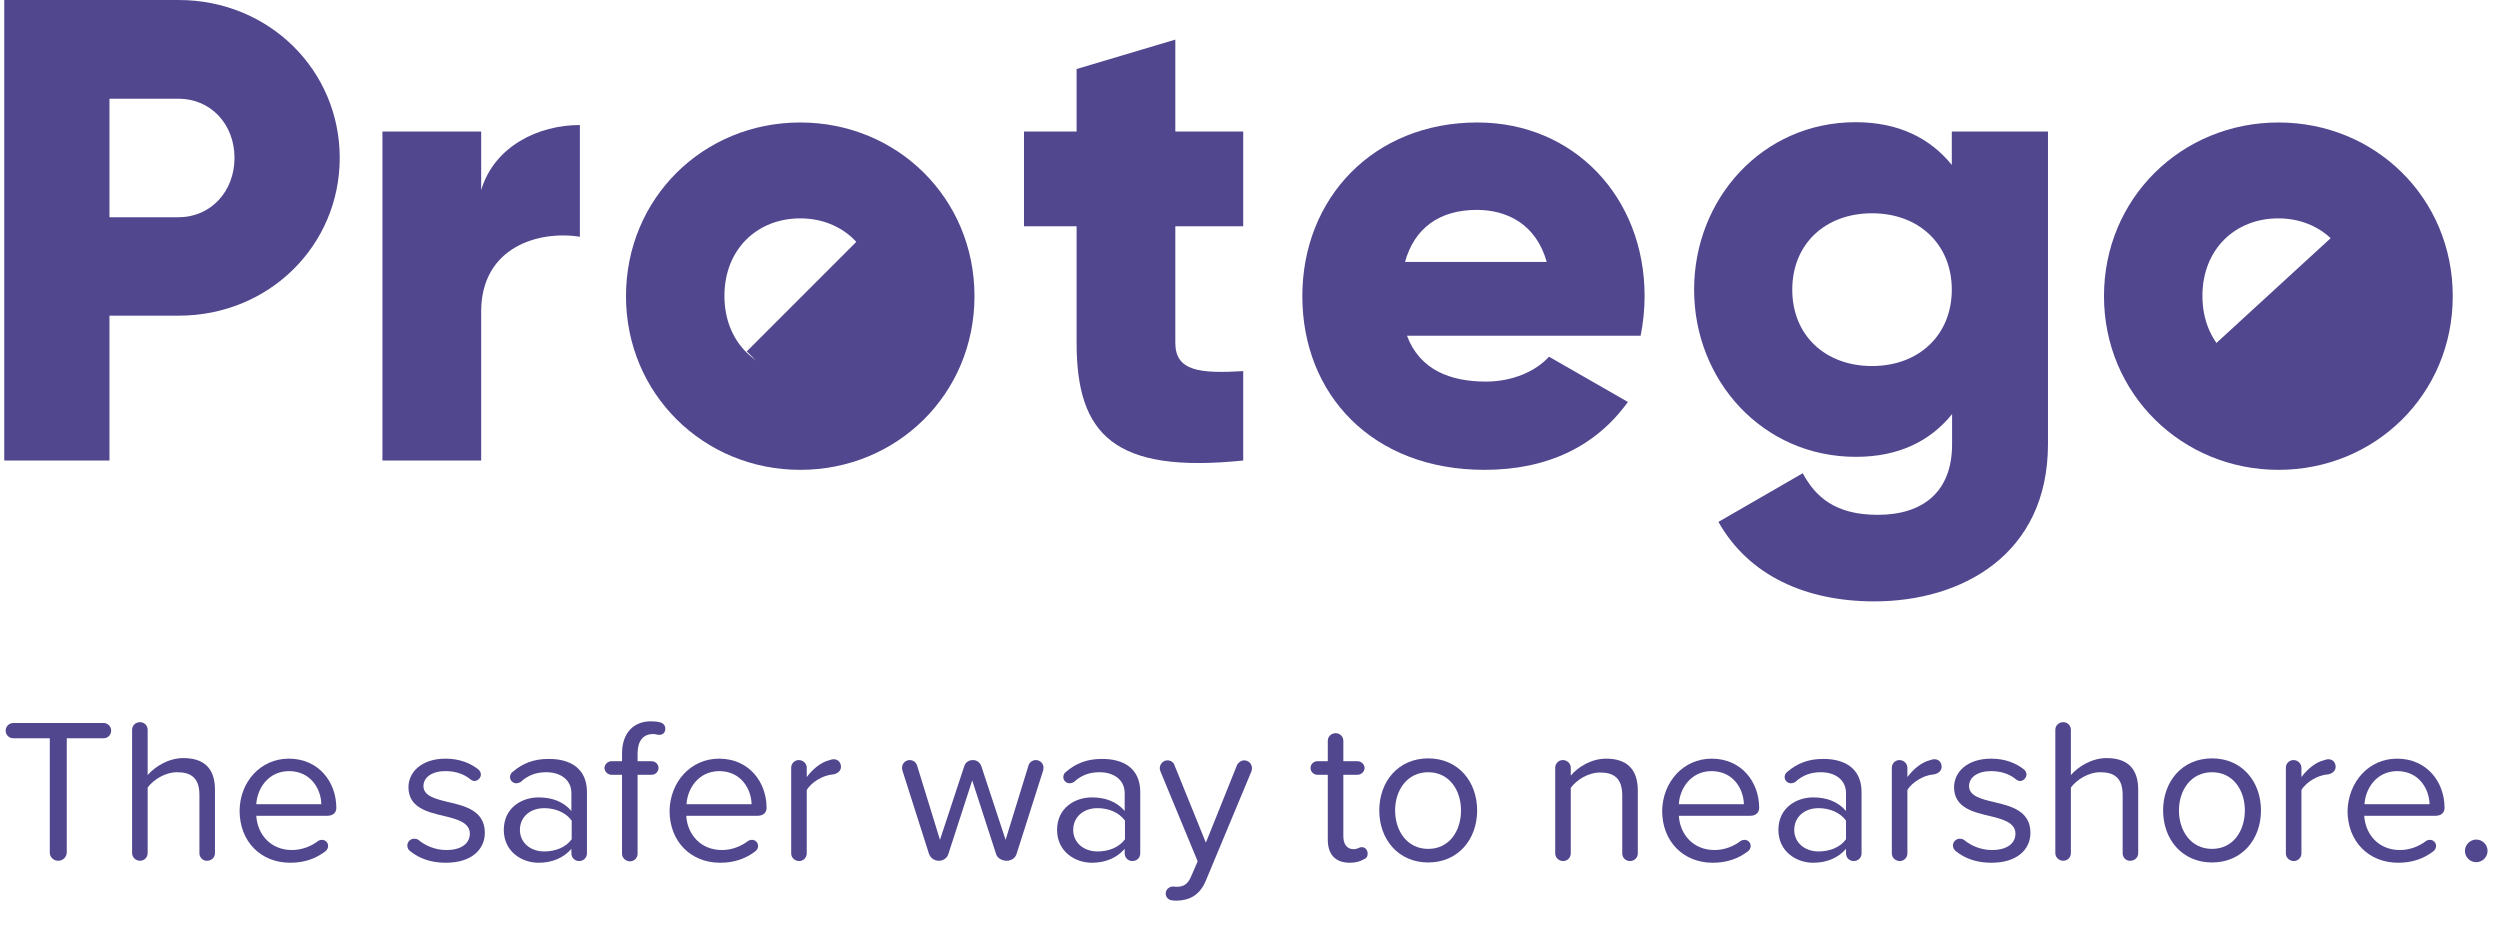 <?xml version="1.0" encoding="utf-8"?>
<!-- Generator: Adobe Illustrator 24.2.1, SVG Export Plug-In . SVG Version: 6.00 Build 0)  -->
<svg version="1.1" id="Layer_1" xmlns="http://www.w3.org/2000/svg" xmlns:xlink="http://www.w3.org/1999/xlink" x="0px" y="0px"
	 viewBox="0 0 883.8 327.1" style="enable-background:new 0 0 883.8 327.1;" xml:space="preserve">
<style type="text/css">
	.st0{fill:#50478F;}
	.st1{enable-background:new    ;}
</style>
<g id="Layer_2_1_">
	<g id="Layer_1-2">
		<path class="st0" d="M120.1,55.8c0,30.9-24.9,55.8-57,55.8H38.7v51.2H1.5V0h61.6C95.2,0,120.1,24.9,120.1,55.8z M82.9,55.8
			c0-11.9-8.4-20.9-19.8-20.9H38.7v41.9h24.4C74.5,76.8,82.9,67.7,82.9,55.8z"/>
		<path class="st0" d="M205,44.2v39.5c-14.4-2.3-34.9,3.5-34.9,26.5v52.6h-34.9V46.5h34.9v20.7C174.8,51.6,190.4,44.2,205,44.2z"/>
		<path class="st0" d="M221.3,104.7c0-34.7,27.4-61.4,61.6-61.4s61.6,26.7,61.6,61.4s-27.5,61.4-61.6,61.4S221.3,139.3,221.3,104.7z
			 M309.7,104.7c0-16.5-11.6-27.5-26.8-27.5s-26.8,10.9-26.8,27.4s11.6,27.4,26.8,27.4S309.7,121.2,309.7,104.7z"/>
		<path class="st0" d="M415.5,80v41.2c0,10,8.6,10.9,24,10v31.6c-45.6,4.7-58.9-9.1-58.9-41.6V80H362V46.5h18.6V24.4L415.5,14v32.5
			h24V80H415.5z"/>
		<path class="st0" d="M525.3,134.9c9.5,0,17.7-3.7,22.3-8.8l27.9,16c-11.4,15.8-28.6,24-50.7,24c-39.8,0-64.4-26.8-64.4-61.4
			s25.1-61.4,61.9-61.4c34,0,59.1,26.3,59.1,61.4c0,4.7-0.5,9.4-1.4,14h-82.6C501.9,130.7,512.6,134.9,525.3,134.9z M546.8,92.6
			c-3.8-13.5-14.2-18.4-24.7-18.4c-13.3,0-22.1,6.5-25.4,18.4H546.8z"/>
		<path class="st0" d="M724,46.5V157c0,39.1-30.5,55.6-61.4,55.6c-24.2,0-44.4-9.1-55.1-28.1l29.8-17.2c4.4,8.1,11.2,14.7,26.5,14.7
			c16.3,0,26.3-8.4,26.3-24.9v-10.7c-7.7,9.5-18.8,15.1-34,15.1c-33,0-57.2-27-57.2-59.1S623,43.2,656,43.2c15.1,0,26.3,5.6,34,15.1
			V46.5H724z M690,102.4c0-16-11.6-27-28.2-27s-28.2,10.9-28.2,27s11.6,27,28.2,27S690,118.4,690,102.4L690,102.4z"/>
		<path class="st0" d="M743.8,104.7c0-34.7,27.5-61.4,61.7-61.4s61.6,26.7,61.6,61.4s-27.5,61.4-61.6,61.4S743.8,139.3,743.8,104.7z
			 M832.2,104.7c0-16.5-11.6-27.5-26.8-27.5s-26.8,10.9-26.8,27.4s11.6,27.4,26.8,27.4S832.2,121.2,832.2,104.7L832.2,104.7z"/>
		
			<rect x="269.6" y="97.7" transform="matrix(0.707 -0.707 0.707 0.707 4.318 245.753)" class="st0" width="58.5" height="39.8"/>
		<polygon class="st0" points="855.3,109.4 807,153.8 778.8,125.6 827.2,81.2 		"/>
		<g class="st1">
			<path class="st0" d="M17.6,301.4V261H4.7c-1.5,0-2.7-1.2-2.7-2.7s1.2-2.7,2.7-2.7h31.9c1.5,0,2.7,1.2,2.7,2.7s-1.2,2.7-2.7,2.7
				h-13v40.3c0,1.6-1.3,3-3,3S17.6,303,17.6,301.4z"/>
			<path class="st0" d="M70.5,301.7V281c0-6.2-3.2-8-7.9-8c-4.2,0-8.3,2.6-10.4,5.4v23.2c0,1.5-1.2,2.7-2.7,2.7
				c-1.5,0-2.8-1.2-2.8-2.7v-43.6c0-1.5,1.2-2.7,2.8-2.7c1.5,0,2.7,1.2,2.7,2.7v16c2.5-2.9,7.3-6,12.6-6c7.3,0,11.2,3.6,11.2,11.2
				v22.4c0,1.5-1.2,2.7-2.8,2.7C71.8,304.4,70.5,303.1,70.5,301.7z"/>
			<path class="st0" d="M102.1,268.2c10.6,0,16.8,8.3,16.8,17.4c0,1.7-1.2,2.8-3.2,2.8H90.6c0.4,6.6,5.1,12.1,12.6,12.1
				c3.4,0,6.7-1.2,9.4-3.3c0.4-0.2,0.8-0.3,1.2-0.3c1.2,0,2.2,0.9,2.2,2.2c0,0.7-0.4,1.4-0.9,1.8c-3.5,2.7-7.6,4.1-12.5,4.1
				c-10.4,0-17.9-7.5-17.9-18.4C84.8,276.4,92.1,268.2,102.1,268.2z M90.6,284.3h23c-0.1-5.2-3.6-11.7-11.5-11.7
				C94.6,272.7,90.9,279,90.6,284.3z"/>
			<path class="st0" d="M144,298.9c0-1.3,1.1-2.4,2.4-2.4c0.5,0,1,0.1,1.5,0.4c2.5,2.1,6,3.6,9.9,3.6c5.4,0,8.3-2.4,8.3-5.8
				c0-3.8-4.3-5.1-9-6.2c-6-1.4-12.7-3-12.7-10.2c0-5.4,4.7-10.1,13.1-10.1c5,0,8.8,1.6,11.6,3.8c0.5,0.4,0.9,1.1,0.9,1.8
				c0,1.2-1.1,2.3-2.3,2.3c-0.4,0-0.9-0.2-1.3-0.5c-2.2-1.9-5.3-3-8.9-3c-4.8,0-7.8,2.2-7.8,5.3c0,3.4,4,4.5,8.6,5.6
				c6.1,1.4,13.1,3.1,13.1,10.9c0,5.9-4.7,10.6-13.8,10.6c-4.9,0-9.1-1.3-12.6-4.1C144.3,300.4,144,299.7,144,298.9z"/>
			<path class="st0" d="M207.5,280v21.7c0,1.5-1.2,2.7-2.8,2.7c-1.5,0-2.7-1.2-2.7-2.7v-1.6c-2.8,3.2-6.8,4.9-11.6,4.9
				c-6,0-12.3-4-12.3-11.6c0-7.8,6.3-11.5,12.3-11.5c4.8,0,8.8,1.5,11.6,4.8v-6.3c0-4.7-3.8-7.4-8.9-7.4c-3.5,0-6.4,1-9.1,3.5
				c-0.4,0.2-0.9,0.4-1.5,0.4c-1.2,0-2.2-1-2.2-2.2c0-0.7,0.4-1.5,0.9-1.8c3.6-3.1,7.6-4.6,12.6-4.6
				C201.4,268.2,207.5,271.5,207.5,280z M202.1,296.7v-6.6c-2.1-2.9-5.8-4.4-9.7-4.4c-5.1,0-8.6,3.2-8.6,7.7c0,4.4,3.6,7.6,8.6,7.6
				C196.3,301,200,299.6,202.1,296.7z"/>
			<path class="st0" d="M235.2,257.6c0,1.2-0.7,2.2-2.2,2.2c-0.5,0-1.2-0.3-2.1-0.3c-3.6,0-5.5,2.5-5.5,6.9v2.7h5
				c1.3,0,2.4,1.1,2.4,2.4c0,1.3-1.1,2.4-2.4,2.4h-5v27.9c0,1.5-1.2,2.7-2.7,2.7c-1.5,0-2.8-1.2-2.8-2.7v-27.9h-3.7
				c-1.3,0-2.5-1.1-2.5-2.4c0-1.3,1.2-2.4,2.5-2.4h3.7v-2.7c0-7.3,4.1-11.4,10.2-11.4c1.2,0,2.3,0.1,3.4,0.4
				C234.5,255.7,235.2,256.5,235.2,257.6z"/>
			<path class="st0" d="M254.2,268.2c10.6,0,16.8,8.3,16.8,17.4c0,1.7-1.2,2.8-3.2,2.8h-25.2c0.4,6.6,5.1,12.1,12.6,12.1
				c3.4,0,6.7-1.2,9.4-3.3c0.4-0.2,0.8-0.3,1.2-0.3c1.2,0,2.2,0.9,2.2,2.2c0,0.7-0.4,1.4-0.9,1.8c-3.5,2.7-7.6,4.1-12.5,4.1
				c-10.4,0-17.9-7.5-17.9-18.4C236.9,276.4,244.2,268.2,254.2,268.2z M242.7,284.3h23c-0.1-5.2-3.6-11.7-11.5-11.7
				C246.7,272.7,243,279,242.7,284.3z"/>
			<path class="st0" d="M297.3,271.1c0,1.3-1.1,2.5-3,2.7c-3.2,0.2-7.5,2.7-9.1,5.5v22.4c0,1.5-1.2,2.7-2.7,2.7
				c-1.5,0-2.8-1.2-2.8-2.7v-30.3c0-1.5,1.2-2.7,2.7-2.7c1.5,0,2.8,1.2,2.8,2.7v3.3c2.1-2.8,5-5.2,7.8-5.9c0.7-0.2,1.2-0.4,1.7-0.4
				C296.4,268.4,297.3,269.7,297.3,271.1z"/>
			<path class="st0" d="M352.1,301.8l-8.4-25.9l-8.4,25.9c-0.4,1.5-1.8,2.5-3.4,2.5s-3-1-3.5-2.5l-9.4-29.5
				c-0.1-0.3-0.1-0.6-0.1-0.9c0-1.5,1.2-2.7,2.7-2.7c1.2,0,2.3,0.8,2.6,1.9l8.1,26.3l8.6-26.1c0.4-1.3,1.6-2.1,3-2.1s2.5,0.8,3,2.1
				l8.6,26.1l8.1-26.3c0.3-1.1,1.4-1.9,2.6-1.9c1.5,0,2.7,1.2,2.7,2.7c0,0.3-0.1,0.7-0.1,0.9l-9.4,29.5c-0.4,1.5-1.9,2.5-3.5,2.5
				S352.5,303.4,352.1,301.8z"/>
			<path class="st0" d="M403.1,280v21.7c0,1.5-1.2,2.7-2.8,2.7c-1.5,0-2.7-1.2-2.7-2.7v-1.6c-2.8,3.2-6.8,4.9-11.6,4.9
				c-6,0-12.3-4-12.3-11.6c0-7.8,6.3-11.5,12.3-11.5c4.8,0,8.8,1.5,11.6,4.8v-6.3c0-4.7-3.8-7.4-8.9-7.4c-3.5,0-6.4,1-9.1,3.5
				c-0.4,0.2-0.9,0.4-1.5,0.4c-1.2,0-2.2-1-2.2-2.2c0-0.7,0.4-1.5,0.9-1.8c3.6-3.1,7.6-4.6,12.6-4.6
				C397,268.2,403.1,271.5,403.1,280z M397.7,296.7v-6.6c-2.1-2.9-5.8-4.4-9.7-4.4c-5.1,0-8.6,3.2-8.6,7.7c0,4.4,3.6,7.6,8.6,7.6
				C391.9,301,395.6,299.6,397.7,296.7z"/>
			<path class="st0" d="M414.7,313.4c0.2,0,0.6,0.1,1.2,0.1c2.4,0,4-0.8,5.2-3.7l2.3-5.3l-13.2-31.9c-0.1-0.4-0.2-0.7-0.2-1
				c0-1.5,1.2-2.8,2.7-2.8c1.2,0,2.2,0.7,2.5,1.7l11.1,27.4l11-27.4c0.4-0.9,1.5-1.7,2.5-1.7c1.6,0,2.8,1.2,2.8,2.8
				c0,0.4-0.1,0.7-0.2,1.1l-16.1,38.6c-2.1,5.1-5.7,7-10.3,7.1c-0.5,0-1,0-1.6-0.1c-1.4-0.1-2.3-1.2-2.3-2.4
				C412.1,314.4,413.4,313.4,414.7,313.4z"/>
			<path class="st0" d="M483.5,301.8c0,1-0.5,1.7-1.4,2c-1.2,0.7-2.8,1.2-4.9,1.2c-5.2,0-7.8-3-7.8-8.2v-22.9h-3.7
				c-1.3,0-2.4-1.1-2.4-2.4c0-1.3,1.1-2.4,2.4-2.4h3.7v-7.2c0-1.5,1.2-2.7,2.8-2.7c1.5,0,2.7,1.2,2.7,2.7v7.2h5
				c1.3,0,2.5,1.1,2.5,2.4c0,1.3-1.2,2.4-2.5,2.4h-5v21.8c0,2.6,1.2,4.5,3.6,4.5c1.5,0,2-0.7,2.8-0.7
				C482.5,299.4,483.5,300.4,483.5,301.8z"/>
			<path class="st0" d="M487.6,286.5c0-10.2,6.7-18.4,17.3-18.4s17.3,8.2,17.3,18.4c0,10.2-6.7,18.4-17.3,18.4
				S487.6,296.7,487.6,286.5z M516.5,286.5c0-7.1-4.1-13.5-11.6-13.5c-7.5,0-11.7,6.4-11.7,13.5c0,7.2,4.2,13.6,11.7,13.6
				C512.4,300.1,516.5,293.7,516.5,286.5z"/>
			<path class="st0" d="M579,279.5v22.2c0,1.5-1.2,2.7-2.8,2.7c-1.5,0-2.7-1.2-2.7-2.7v-20.5c0-6.2-3.1-8.1-7.8-8.1
				c-4.3,0-8.3,2.6-10.4,5.4v23.2c0,1.5-1.2,2.7-2.7,2.7c-1.5,0-2.8-1.2-2.8-2.7v-30.3c0-1.5,1.2-2.7,2.7-2.7c1.5,0,2.8,1.2,2.8,2.7
				v2.8c2.4-2.9,7.1-6,12.5-6C575.1,268.2,579,271.9,579,279.5z"/>
			<path class="st0" d="M605.1,268.2c10.6,0,16.8,8.3,16.8,17.4c0,1.7-1.2,2.8-3.2,2.8h-25.2c0.4,6.6,5.1,12.1,12.6,12.1
				c3.4,0,6.7-1.2,9.4-3.3c0.4-0.2,0.8-0.3,1.2-0.3c1.2,0,2.2,0.9,2.2,2.2c0,0.7-0.4,1.4-0.9,1.8c-3.5,2.7-7.6,4.1-12.5,4.1
				c-10.4,0-17.9-7.5-17.9-18.4C587.8,276.4,595.1,268.2,605.1,268.2z M593.5,284.3h23c-0.1-5.2-3.6-11.7-11.5-11.7
				C597.5,272.7,593.8,279,593.5,284.3z"/>
			<path class="st0" d="M658.1,280v21.7c0,1.5-1.2,2.7-2.8,2.7c-1.5,0-2.7-1.2-2.7-2.7v-1.6c-2.8,3.2-6.8,4.9-11.6,4.9
				c-6,0-12.3-4-12.3-11.6c0-7.8,6.3-11.5,12.3-11.5c4.8,0,8.8,1.5,11.6,4.8v-6.3c0-4.7-3.8-7.4-8.9-7.4c-3.5,0-6.4,1-9.1,3.5
				c-0.4,0.2-0.9,0.4-1.5,0.4c-1.2,0-2.2-1-2.2-2.2c0-0.7,0.4-1.5,0.9-1.8c3.6-3.1,7.6-4.6,12.6-4.6
				C651.9,268.2,658.1,271.5,658.1,280z M652.6,296.7v-6.6c-2.1-2.9-5.8-4.4-9.7-4.4c-5.1,0-8.6,3.2-8.6,7.7c0,4.4,3.6,7.6,8.6,7.6
				C646.8,301,650.5,299.6,652.6,296.7z"/>
			<path class="st0" d="M686.4,271.1c0,1.3-1.1,2.5-3,2.7c-3.2,0.2-7.5,2.7-9.1,5.5v22.4c0,1.5-1.2,2.7-2.7,2.7
				c-1.5,0-2.8-1.2-2.8-2.7v-30.3c0-1.5,1.2-2.7,2.7-2.7c1.5,0,2.8,1.2,2.8,2.7v3.3c2.1-2.8,5-5.2,7.8-5.9c0.7-0.2,1.2-0.4,1.7-0.4
				C685.6,268.4,686.4,269.7,686.4,271.1z"/>
			<path class="st0" d="M690.4,298.9c0-1.3,1.1-2.4,2.4-2.4c0.5,0,1,0.1,1.5,0.4c2.5,2.1,6,3.6,9.9,3.6c5.4,0,8.3-2.4,8.3-5.8
				c0-3.8-4.3-5.1-9-6.2c-6-1.4-12.7-3-12.7-10.2c0-5.4,4.7-10.1,13.1-10.1c5,0,8.8,1.6,11.6,3.8c0.5,0.4,0.9,1.1,0.9,1.8
				c0,1.2-1.1,2.3-2.3,2.3c-0.4,0-0.9-0.2-1.3-0.5c-2.2-1.9-5.3-3-8.9-3c-4.8,0-7.8,2.2-7.8,5.3c0,3.4,4,4.5,8.6,5.6
				c6.1,1.4,13.1,3.1,13.1,10.9c0,5.9-4.7,10.6-13.8,10.6c-4.9,0-9.1-1.3-12.6-4.1C690.8,300.4,690.4,299.7,690.4,298.9z"/>
			<path class="st0" d="M750.4,301.7V281c0-6.2-3.2-8-7.9-8c-4.2,0-8.3,2.6-10.4,5.4v23.2c0,1.5-1.2,2.7-2.7,2.7
				c-1.5,0-2.8-1.2-2.8-2.7v-43.6c0-1.5,1.2-2.7,2.8-2.7c1.5,0,2.7,1.2,2.7,2.7v16c2.5-2.9,7.3-6,12.6-6c7.3,0,11.2,3.6,11.2,11.2
				v22.4c0,1.5-1.2,2.7-2.8,2.7C751.6,304.4,750.4,303.1,750.4,301.7z"/>
			<path class="st0" d="M764.7,286.5c0-10.2,6.7-18.4,17.3-18.4s17.3,8.2,17.3,18.4c0,10.2-6.7,18.4-17.3,18.4
				S764.7,296.7,764.7,286.5z M793.6,286.5c0-7.1-4.1-13.5-11.6-13.5c-7.5,0-11.7,6.4-11.7,13.5c0,7.2,4.2,13.6,11.7,13.6
				C789.5,300.1,793.6,293.7,793.6,286.5z"/>
			<path class="st0" d="M825.7,271.1c0,1.3-1.1,2.5-3,2.7c-3.2,0.2-7.5,2.7-9.1,5.5v22.4c0,1.5-1.2,2.7-2.7,2.7
				c-1.5,0-2.8-1.2-2.8-2.7v-30.3c0-1.5,1.2-2.7,2.7-2.7c1.5,0,2.8,1.2,2.8,2.7v3.3c2.1-2.8,5-5.2,7.8-5.9c0.7-0.2,1.2-0.4,1.7-0.4
				C824.8,268.4,825.7,269.7,825.7,271.1z"/>
		</g>
		<g class="st1">
			<path class="st0" d="M847.4,268.2c10.6,0,16.8,8.3,16.8,17.4c0,1.7-1.2,2.8-3.2,2.8h-25.2c0.4,6.6,5.1,12.1,12.6,12.1
				c3.4,0,6.7-1.2,9.4-3.3c0.4-0.2,0.8-0.3,1.2-0.3c1.2,0,2.2,0.9,2.2,2.2c0,0.7-0.4,1.4-0.9,1.8c-3.5,2.7-7.6,4.1-12.5,4.1
				c-10.4,0-17.9-7.5-17.9-18.4C830.2,276.4,837.4,268.2,847.4,268.2z M835.9,284.3h23c-0.1-5.2-3.6-11.7-11.5-11.7
				C839.9,272.7,836.2,279,835.9,284.3z"/>
		</g>
		<g class="st1">
			<path class="st0" d="M875.4,296.8c2.2,0,4,1.8,4,4s-1.8,4-4,4c-2.2,0-4-1.8-4-4S873.3,296.8,875.4,296.8z"/>
		</g>
	</g>
</g>
</svg>
